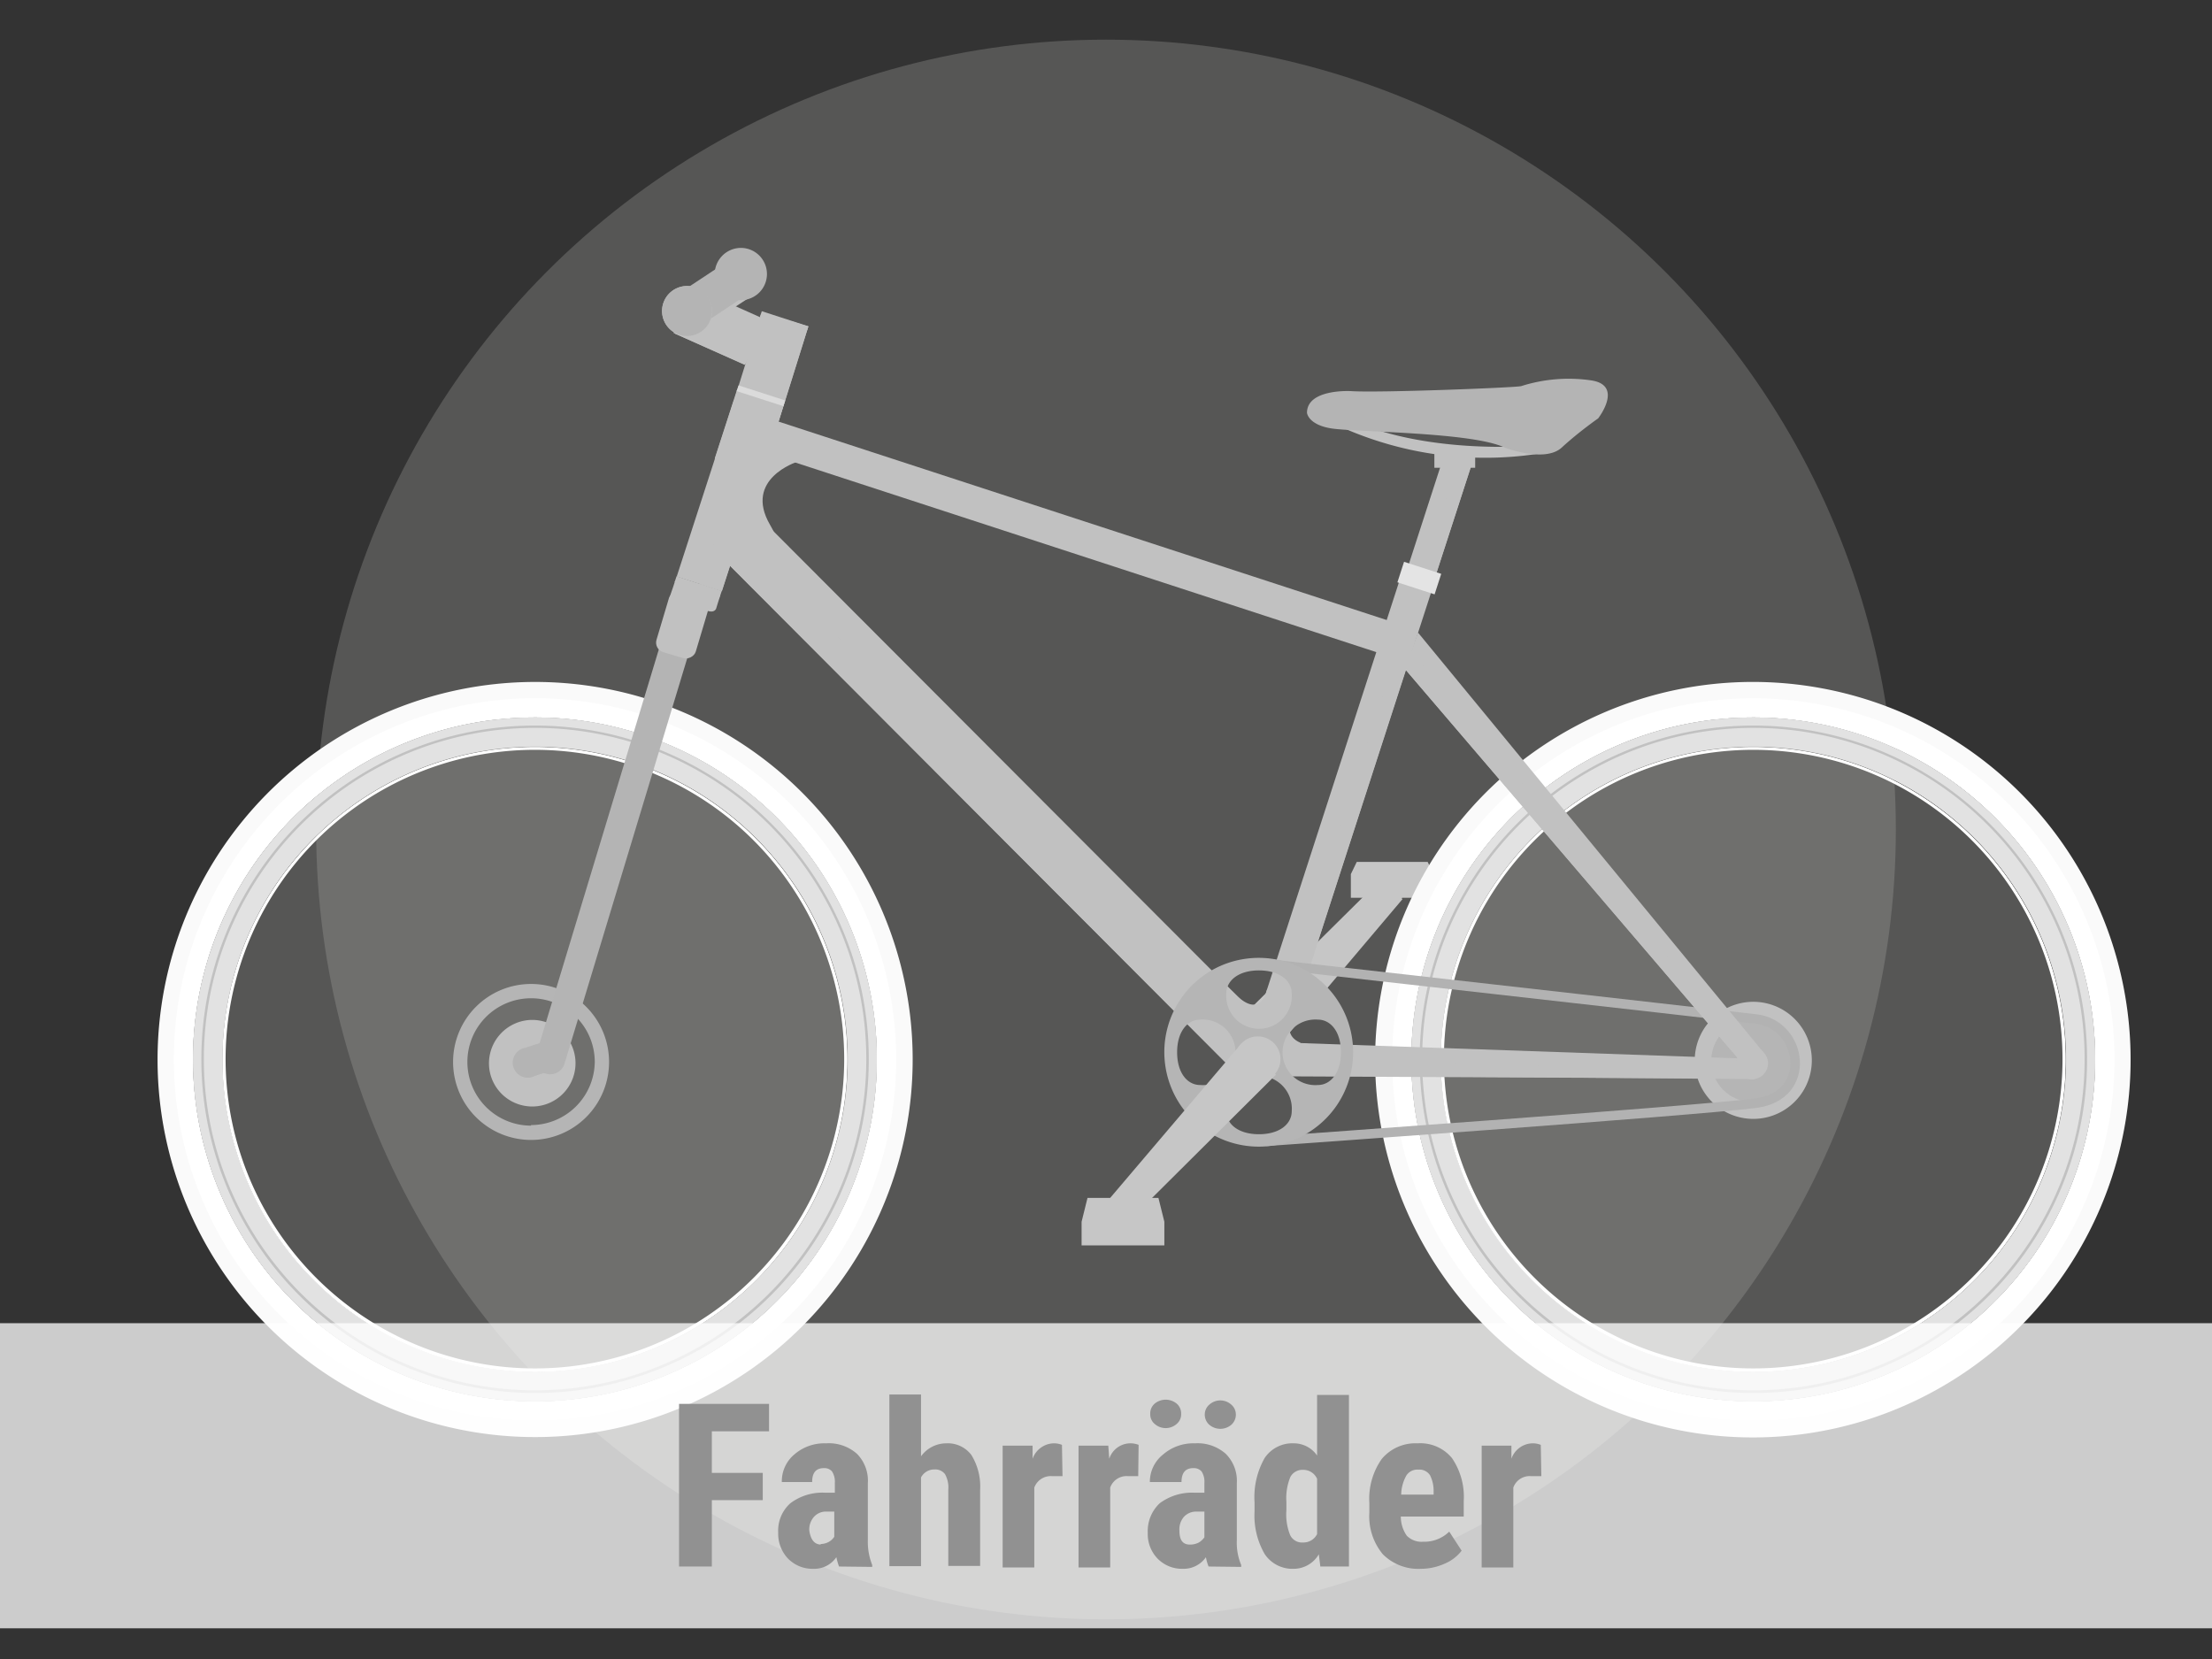 <svg xmlns="http://www.w3.org/2000/svg" viewBox="0 0 116 87"><rect x="0" y="0" width="116" height="87" fill="#333333" stroke="none"/><g data-name="Ebene 1"><circle cx="58" cy="43.5" r="41.42" fill="#aeacaa" opacity=".29"/><g fill="#c6c6c6"><path d="M70.84 45.84h4.34v1.24h-4.34zM75.18 45.84h-4.34l.31-.64h3.72l.31.64z"/><path d="m65.13 53.33 7.29-7.22 1.13 1.04-6.63 7.84-1.79-1.66z"/><path d="M72.14 46.71a.77.77 0 1 1 1.53 0 .77.77 0 0 1-1.53 0Z"/><path d="M73.17 46.6a.2.2 0 1 1-.2-.2.2.2 0 0 1 .2.2Z"/></g><path fill="#c1c1c1" d="m73.682 30.2 2.197-6.782 1.446.468-2.197 6.783z"/><path fill="#c1c1c1" d="m74.44 30.46.69.21 2.2-6.78-.69-.22-2.2 6.79z"/><path d="M80.5 23.82a18.49 18.49 0 0 1-9.88-1.3c-4.38-1.86.58-.36.58-.36s3.16 1.58 9.3 1.22c1.73-.1 0 .44 0 .44Z" fill="#c1c1c1"/><path d="M83.81 21.94s1.38-1.77-.42-2a8.19 8.19 0 0 0-3.62.31c-.34.08-7.51.36-8.93.26 0 0-2.3-.13-2.3 1.14 0 0 .06.63 1.3.82s7.39.19 9.06 1c0 0 2.11.82 3 0s1.91-1.53 1.91-1.53Z" fill="#b4b4b4"/><path fill="#c1c1c1" d="M75.22 23.46h2.14v1.07h-2.14zM65.5 54.805l8.077-24.934 1.684.545-8.078 24.935z"/><path fill="#c1c1c1" d="m66.38 55.11.8.24 6.85-21.18-.57-.53-7.08 21.47z"/><path fill="#e4e4e4" d="m73.282 30.537.348-1.075 1.95.631-.348 1.076z"/><path fill="#c1c1c1" d="m35.488 30.235 3-9.256 2.368.767-2.999 9.257z"/><path fill="#c1c1c1" d="m36.73 30.65 1.12.35 4.2-12.99-.89-.5-4.43 13.14z"/><path fill="#c1c1c1" d="m37.78 23.28 2.48.65 2.13-6.81-2.48-.65-2.13 6.81z"/><path fill="#c1c1c1" d="m39.4 23.67.86.26 2.13-6.81-.85-.26-2.14 6.81z"/><path fill="#c1c1c1" d="m39.916 23.671.549-1.681 32.423 10.58-.548 1.682z"/><path fill="#c1c1c1" d="m40.06 22.78-.23.8 32.4 10.49.22-.8-32.39-10.49z"/><path d="M72.22 57.64a19.81 19.81 0 1 0 17.63-21.77 19.82 19.82 0 0 0-17.63 21.77ZM90 37.44a18.23 18.23 0 1 1-16.22 20 18.23 18.23 0 0 1 16.22-20Z" fill="#fafafa"/><path d="M73.11 57.53A18.94 18.94 0 1 0 90 36.72a18.94 18.94 0 0 0-16.89 20.81Zm17-19.81a17.93 17.93 0 1 1-16 19.7 17.93 17.93 0 0 1 15.96-19.7Z" fill="#fff"/><path d="M74.11 57.42a17.93 17.93 0 1 0 16-19.7 17.93 17.93 0 0 0-16 19.7Zm16.12-18.18a16.4 16.4 0 1 1-14.59 18 16.39 16.39 0 0 1 14.59-18Z" fill="#e2e2e2"/><circle cx="91.88" cy="55.58" r="16.37" fill="#aeacaa" opacity=".29"/><path d="M74.11 57.42a17.93 17.93 0 1 0 16-19.7 17.93 17.93 0 0 0-16 19.7Zm16.12-18.18a16.4 16.4 0 1 1-14.59 18 16.39 16.39 0 0 1 14.59-18Z" fill="#e2e2e2"/><circle cx="28.06" cy="55.58" r="16.37" fill="#aeacaa" opacity=".29"/><path d="M74.45 55.55a17.5 17.5 0 1 0 17.49-17.5 17.49 17.49 0 0 0-17.49 17.5Zm.13 0a17.37 17.37 0 1 1 17.36 17.36 17.37 17.37 0 0 1-17.36-17.36Z" fill="#c1c1c1"/><path d="M75.64 57.26a16.39 16.39 0 1 0 14.59-18 16.4 16.4 0 0 0-14.59 18Zm14.61-17.85a16.22 16.22 0 1 1-14.44 17.83 16.22 16.22 0 0 1 14.44-17.83Z" fill="#fff"/><path d="M88.9 56a3.07 3.07 0 1 0 2.66-3.44A3.07 3.07 0 0 0 88.9 56Z" fill="#c1c1c1"/><path d="M89.76 55.9a2.16 2.16 0 1 0 1.87-2.41 2.15 2.15 0 0 0-1.87 2.41Z" fill="#b5b5b5"/><path d="M66.38 50.53s23.29 2.62 25.72 2.91 3 4 0 4.41c-3.3.42-25.65 2-25.65 2" fill="none" stroke="#b2b2b2" stroke-linecap="round" stroke-linejoin="round" stroke-width=".5"/><path fill="#c1c1c1" d="m74.36 33.17-.68 1.92 18.04 21.09.84-.89-18.2-22.12zM41.8 24.22s-2.82.89-1.42 3.3-2-.55-2.09-1.14c-.17-.89 1.39-3.33 1.39-3.33Z"/><path fill="#c1c1c1" d="m37.02 28.401 2.046-2.041 28.219 28.278-2.046 2.042z"/><path fill="#c1c1c1" d="m37.85 27.31-.49 1.44 27.8 27.87.95-1-28.26-28.31z"/><path d="M39.19 26.5s-.88-.84-.9-1.13a11 11 0 0 0-.53 1.85l.3.3Z" fill="#c1c1c1"/><path d="M41.41 23.22s-3.27.62-2.21 2.93c1.18 2.58-1.1-.44-1.1-.44l1.6-3.39Z" fill="#c1c1c1"/><path fill="#c1c1c1" d="m37.48 24.05 2.91-.61.71-2.21-2.45-.79-1.17 3.61z"/><path fill="#dbdbdb" d="m38.63 20.51 2.45.79.1-.3-2.45-.79-.1.3z"/><path fill="#c1c1c1" d="m39.85 16.62 2.44.79.1-.3-2.44-.79-.1.3zM65.34 54.6l-.03 1.77 26.7.22.49-1.04-27.16-.95z"/><path d="M91.05 55.76a.84.84 0 0 0 .83.84.85.85 0 0 0 .84-.84.84.84 0 0 0-.84-.83.83.83 0 0 0-.83.83ZM90.87 56.09a.82.82 0 0 0 .54.47l-25-.12v-.84ZM90.87 55.18l-17.7-20.7.63-.56 17.51 20.82a.76.76 0 0 0-.44.44ZM66.45 51.86s-.29 1.66-1.68.27-.62.76-.62.76l1.95 1.38.81-2.27ZM68.2 54.68s-1-.33-.36-1.37-2 1.37-2 1.37L68 55Z" fill="#c1c1c1"/><path d="M61.1 55.81a4.95 4.95 0 1 0 4.29-5.54 4.94 4.94 0 0 0-4.29 5.54Zm6.64-3.71a1.72 1.72 0 1 1-3.43 0c0-.67.63-1.21 1.71-1.21s1.72.54 1.72 1.21Zm1.37 4.8a1.72 1.72 0 1 1 0-3.43c.67 0 1.21.63 1.21 1.71s-.54 1.72-1.21 1.72Zm-4.8 1.37a1.72 1.72 0 1 1 3.43 0c0 .67-.63 1.21-1.72 1.21s-1.71-.54-1.71-1.21Zm-2.58-3.09c0-1.08.54-1.71 1.21-1.71a1.72 1.72 0 1 1 0 3.43c-.67 0-1.21-.63-1.21-1.72Z" fill="#b5b5b5"/><path d="M8.37 57.63A19.8 19.8 0 1 0 26 35.87 19.81 19.81 0 0 0 8.37 57.63Zm17.79-20.19A18.22 18.22 0 1 1 10 57.47a18.23 18.23 0 0 1 16.16-20.03Z" fill="#fafafa"/><path d="M9.22 57.53a18.94 18.94 0 1 0 16.85-20.81A18.94 18.94 0 0 0 9.22 57.53Zm17-19.81a17.93 17.93 0 1 1-16 19.7 17.93 17.93 0 0 1 15.96-19.7Z" fill="#fff"/><path d="M10.22 57.42a17.93 17.93 0 1 0 16-19.7 17.93 17.93 0 0 0-16 19.7Zm16.12-18.18a16.4 16.4 0 1 1-14.59 18 16.39 16.39 0 0 1 14.59-18Z" fill="#e2e2e2"/><path d="M10.22 57.42a17.93 17.93 0 1 0 16-19.7 17.93 17.93 0 0 0-16 19.7Zm16.12-18.18a16.4 16.4 0 1 1-14.59 18 16.39 16.39 0 0 1 14.59-18Z" fill="#e2e2e2"/><path d="M10.56 55.55a17.5 17.5 0 1 0 17.5-17.5 17.49 17.49 0 0 0-17.5 17.5Zm.13 0a17.37 17.37 0 1 1 17.37 17.36 17.37 17.37 0 0 1-17.37-17.36Z" fill="#c1c1c1"/><path d="M11.75 57.26a16.39 16.39 0 1 0 14.59-18 16.4 16.4 0 0 0-14.59 18Zm14.61-17.85a16.22 16.22 0 1 1-14.44 17.83 16.22 16.22 0 0 1 14.44-17.83Z" fill="#fff"/><path fill="#c1c1c1" d="m35.38 30.52 2.37.77.1-.3-2.37-.77-.1.3z"/><path d="m35.31 30.75.09-.28 2.37.77-.1.3-.11.36s-.07.29-.52.11-1.94-.65-1.94-.65ZM25.66 56.05a2.27 2.27 0 1 0 2-2.55 2.28 2.28 0 0 0-2 2.55Z" fill="#c1c1c1"/><path d="M27.85 51.6a4.09 4.09 0 1 0 4.09 4.09 4.09 4.09 0 0 0-4.09-4.09Zm0 7.43a3.34 3.34 0 1 1 3.34-3.34A3.35 3.35 0 0 1 27.85 59Z" fill="#b5b5b5"/><path fill="#b4b4b4" d="m28.15 55.197 6.632-21.908 1.493.452-6.631 21.908z"/><rect x="34.13" y="31.69" width="3.31" height="2.15" rx=".52" transform="rotate(-73.38 35.788 32.77)" fill="#c1c1c1"/><path d="M28.14 55.2a.79.79 0 1 0 .93-.41.72.72 0 0 0-.93.41Z" fill="#b4b4b4"/><path fill="#b4b4b4" d="m27.605 54.925 1.18-.378.476 1.486-1.181.378z"/><path d="M27.6 54.94a.79.79 0 1 0 .84.58.72.72 0 0 0-.84-.58Z" fill="#b4b4b4"/><path fill="#c1c1c1" d="m36.56 15.16-1.24 2.3 3.75 1.67 1.25-2.29-3.76-1.68z"/><path fill="#c1c1c1" d="m36.14 16.9-.74.6 3.65 1.63.24-.88-3.15-1.35z"/><path fill="#c1c1c1" d="m34.973 16 3.73-2.441 1.116 1.705-3.73 2.442z"/><path d="M34.72 16.35A1.31 1.31 0 1 0 36 15a1.31 1.31 0 0 0-1.28 1.35Z" fill="#c1c1c1"/><path d="M34.72 16.35A1.31 1.31 0 1 0 36 15a1.31 1.31 0 0 0-1.28 1.35Z" fill="#b4b4b4"/><path fill="#c1c1c1" opacity=".5" d="M34.8 15.92h-.01l.01-.01v.01z"/><path d="M37.34 16.35a1.3 1.3 0 0 0-1.23-1.3l2.39-1.58 1.11 1.7-2.32 1.53a1.34 1.34 0 0 0 .05-.35Z" fill="#b4b4b4"/><path d="M37.48 14.37A1.37 1.37 0 1 0 38.85 13a1.38 1.38 0 0 0-1.37 1.37Z" fill="#b4b4b4"/><path d="M37.72 14.37a1.14 1.14 0 0 0 2.27 0 1.14 1.14 0 1 0-2.27 0Z" fill="#b4b4b4"/><g fill="#c6c6c6"><path d="m66.91 56.36-7.75 7.71-1.12-1.04 7.08-8.33 1.79 1.66z"/><circle cx="65.96" cy="55.54" r="1.19"/><path d="M56.72 64.07h4.34v1.24h-4.34zM61.06 64.07h-4.34l.31-1.25h3.72l.31 1.25z"/><circle cx="65.96" cy="55.55" r=".36"/></g><path fill="#fff" opacity=".75" d="M0 69.39h116v16H0z"/><g fill="#919191"><path d="M40 78.67h-2.67v3.48h-1.72v-8.53h4.72v1.44h-3v2.18H40ZM44 82.15a3.2 3.2 0 0 1-.14-.49 1.4 1.4 0 0 1-1.2.61 1.8 1.8 0 0 1-1.33-.53 1.89 1.89 0 0 1-.52-1.36 1.92 1.92 0 0 1 .64-1.55 2.79 2.79 0 0 1 1.83-.55h.5v-.51a1 1 0 0 0-.15-.61.53.53 0 0 0-.42-.17c-.42 0-.62.24-.62.73H41a1.83 1.83 0 0 1 .66-1.45 2.4 2.4 0 0 1 1.66-.58 2.22 2.22 0 0 1 1.62.55 2 2 0 0 1 .57 1.55v3a3.29 3.29 0 0 0 .23 1.28v.1Zm-1-1.18a.92.92 0 0 0 .46-.11.85.85 0 0 0 .29-.27v-1.32h-.4a.84.84 0 0 0-.66.27 1 1 0 0 0-.25.72c.07.47.26.74.63.74ZM48.3 76.37a1.64 1.64 0 0 1 1.32-.68 1.55 1.55 0 0 1 1.32.61 3.14 3.14 0 0 1 .46 1.82v4h-1.67v-4a1.44 1.44 0 0 0-.17-.81.64.64 0 0 0-.56-.25.78.78 0 0 0-.7.42v4.65h-1.66v-9h1.66ZM55.72 77.41h-.56a.92.92 0 0 0-.92.6v4.19h-1.66v-6.39h1.57v.69a1.21 1.21 0 0 1 1.09-.81 1.13 1.13 0 0 1 .45.08ZM59.69 77.41h-.55a.91.91 0 0 0-.92.6v4.19h-1.66v-6.39h1.56l.05.69a1.17 1.17 0 0 1 1.54-.73ZM63.38 82.15a2.35 2.35 0 0 1-.14-.49 1.42 1.42 0 0 1-1.21.61 1.79 1.79 0 0 1-1.32-.53 1.85 1.85 0 0 1-.52-1.36 2 2 0 0 1 .63-1.55 2.83 2.83 0 0 1 1.83-.55h.51v-.51a1 1 0 0 0-.15-.61.55.55 0 0 0-.43-.17c-.41 0-.62.24-.62.73H60.3a1.83 1.83 0 0 1 .7-1.45 2.43 2.43 0 0 1 1.67-.58 2.22 2.22 0 0 1 1.61.55 2 2 0 0 1 .58 1.55v3a3 3 0 0 0 .23 1.28v.1Zm-3.06-8a.68.68 0 0 1 .23-.54.91.91 0 0 1 1.16 0 .68.68 0 0 1 .23.54.65.65 0 0 1-.23.52.87.87 0 0 1-1.16 0 .65.65 0 0 1-.23-.51ZM62.4 81a1 1 0 0 0 .47-.11 1 1 0 0 0 .29-.27v-1.35h-.4a.87.87 0 0 0-.67.27 1 1 0 0 0-.24.72c0 .47.15.74.55.74Zm.78-6.81a.68.68 0 0 1 .24-.53.86.86 0 0 1 1.15 0 .68.68 0 0 1 .24.53.71.71 0 0 1-.23.52.89.89 0 0 1-1.17 0 .71.71 0 0 1-.23-.55ZM65.79 78.79a4.16 4.16 0 0 1 .53-2.33 1.75 1.75 0 0 1 1.54-.77 1.48 1.48 0 0 1 1.21.64v-3.18h1.67v9h-1.5l-.08-.64a1.53 1.53 0 0 1-1.31.76 1.75 1.75 0 0 1-1.52-.76 4 4 0 0 1-.54-2.24Zm1.67.41a2.88 2.88 0 0 0 .2 1.31.69.69 0 0 0 .67.38.8.8 0 0 0 .74-.44v-2.9a.79.79 0 0 0-.73-.47.72.72 0 0 0-.67.37 2.91 2.91 0 0 0-.21 1.31ZM74.52 82.27a2.63 2.63 0 0 1-2-.76 3.11 3.11 0 0 1-.71-2.18v-.51a3.63 3.63 0 0 1 .65-2.31 2.3 2.3 0 0 1 1.88-.82 2.15 2.15 0 0 1 1.8.77 3.6 3.6 0 0 1 .62 2.26v.81h-3.3a1.76 1.76 0 0 0 .31 1 1.07 1.07 0 0 0 .85.32 1.87 1.87 0 0 0 1.38-.53l.65 1a2.18 2.18 0 0 1-.89.68 3.05 3.05 0 0 1-1.24.27Zm-1-3.89h1.66v-.15a1.81 1.81 0 0 0-.19-.87.66.66 0 0 0-.61-.29.68.68 0 0 0-.63.31 2.13 2.13 0 0 0-.27 1ZM80.83 77.41h-.55a.91.91 0 0 0-.92.6v4.19H77.7v-6.39h1.56v.69a1.2 1.2 0 0 1 1.09-.81 1.13 1.13 0 0 1 .45.08Z"/></g></g></svg>